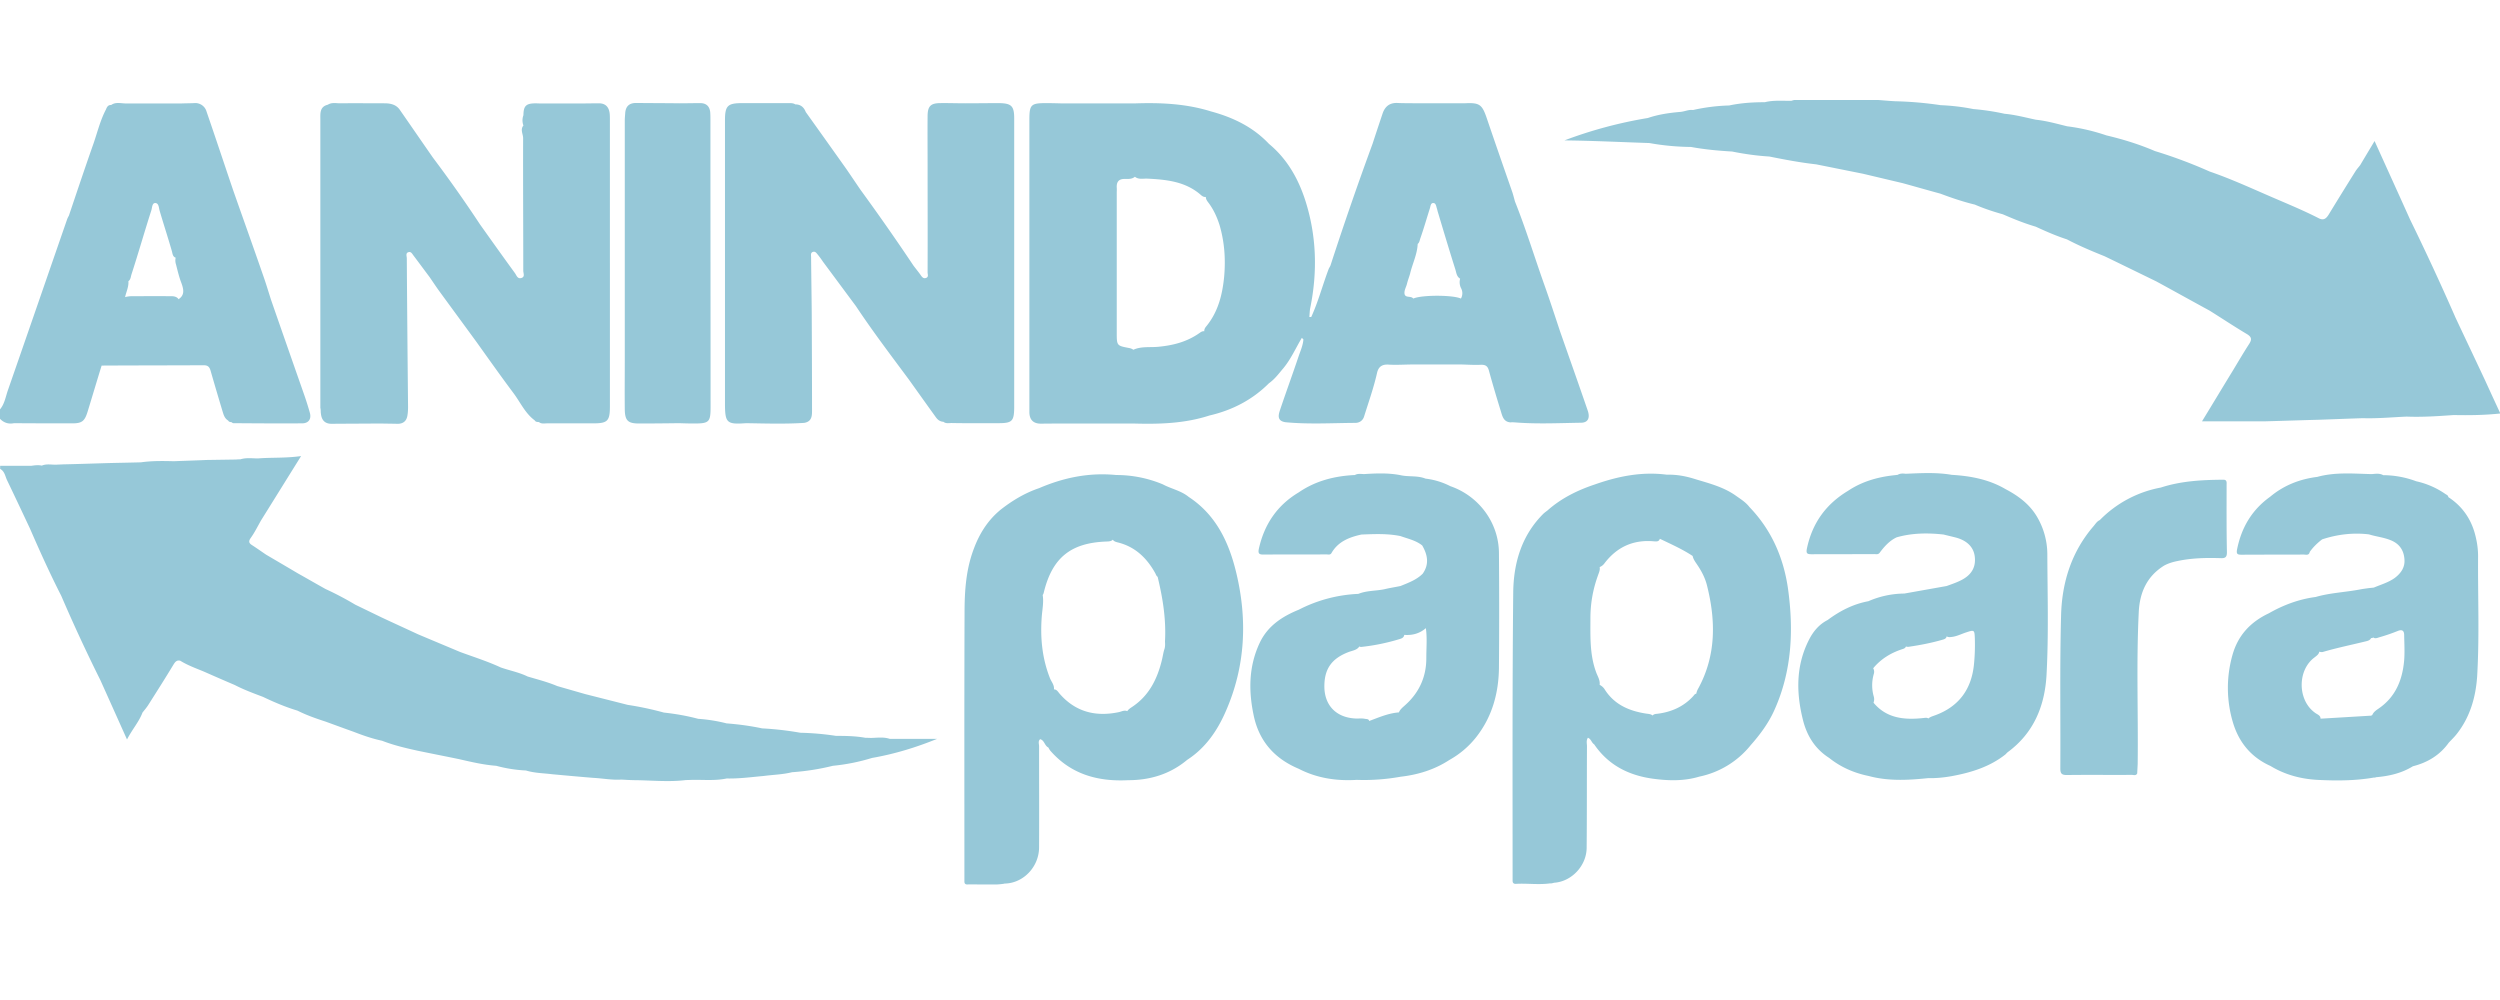 <svg width="100" height="40" fill="none" xmlns="http://www.w3.org/2000/svg"><g clip-path="url(#a)" fill="#96C8D8"><path d="M.564 16.927c.776.007 1.553.007 2.33.007.388 0 .494-.088.613-.476.188-.614.37-1.228.558-1.835 1.359-.007 2.718-.007 4.084-.013.169 0 .231.069.275.22.15.525.307 1.052.464 1.578.05.156.081.319.238.413.025.05.075.063.125.063.025.012.056.043.081.043.915.007 1.835.013 2.75.007.257 0 .382-.17.313-.42a12.153 12.153 0 0 0-.244-.77c-.439-1.253-.877-2.506-1.31-3.752-.106-.332-.206-.67-.325-1.002-.388-1.121-.79-2.242-1.184-3.364-.357-1.052-.707-2.11-1.07-3.163a.468.468 0 0 0-.502-.338c-.163.007-.332.007-.495.013H5.011c-.195-.006-.389-.063-.564.062-.125-.006-.17.082-.207.176-.225.426-.338.895-.495 1.353-.338.958-.663 1.929-.99 2.9a.942.942 0 0 0-.068.137c-.79 2.28-1.578 4.566-2.374 6.852-.088.257-.131.54-.313.758v.376c.157.163.344.22.564.175Zm4.697-5.956c.276-.852.52-1.71.796-2.568.03-.106.03-.282.15-.282.144 0 .144.182.175.295.157.538.332 1.07.489 1.616.031.1.031.238.156.275a.496.496 0 0 0 .013.27c.063.244.119.488.207.72.1.27.156.507-.113.676v-.019c-.1-.119-.244-.106-.376-.106-.488-.006-.977 0-1.472 0-.1 0-.194.012-.282.037.044-.213.15-.413.132-.638.094-.063.094-.188.125-.276ZM12.834 16.527c.025.263.144.425.432.425.645-.006 1.29-.006 1.935-.012.226.006.457.006.683.012.232.007.376-.1.413-.332.019-.112.025-.225.025-.338-.019-1.985-.037-3.964-.05-5.95 0-.081-.056-.207.063-.244.113-.038.156.075.213.144.213.282.42.564.632.846.125.181.244.363.37.538.507.695 1.014 1.384 1.522 2.08.488.682.97 1.365 1.472 2.035.275.37.463.802.845 1.084.038.069.107.062.17.069.1.081.218.05.331.05h1.842c.57 0 .664-.094.664-.67V4.808c0-.081 0-.17-.007-.25-.025-.264-.156-.426-.438-.426-.207 0-.413.006-.626.006H21.57c-.514-.025-.627.062-.633.47a.587.587 0 0 0 0 .413c-.137.163-.012.338-.012.507-.006 1.766.006 3.533.006 5.305 0 .094.081.245-.081.288-.15.044-.188-.106-.251-.194-.47-.645-.933-1.296-1.397-1.948a52.69 52.69 0 0 0-1.885-2.674c-.445-.639-.883-1.278-1.328-1.917-.144-.206-.37-.256-.607-.256-.595 0-1.19-.007-1.78 0-.162 0-.331-.044-.488.056-.332.081-.3.35-.3.601v11.525c.019.069.012.144.019.213ZM25.567 16.94c.532 0 1.065-.006 1.597-.013.2.007.395.013.595.013.608 0 .664-.056.664-.658 0-3.82-.006-7.64-.006-11.461 0-.107 0-.207-.007-.314-.018-.244-.15-.382-.4-.382-.282 0-.564.007-.846.007-.576-.007-1.146-.007-1.722-.013-.264 0-.407.125-.433.388-.006.107-.018.207-.018.314v9.582c0 .658-.007 1.31 0 1.967.006.457.125.57.576.57ZM39.941 16.927c.539 0 .62-.08.627-.607V4.733c0-.495-.113-.601-.608-.608-.451 0-.896.007-1.347.007-.344 0-.689-.013-1.027-.007-.363.007-.476.132-.482.501-.006.664 0 1.334 0 1.998 0 1.422.006 2.85 0 4.272 0 .075.05.175-.056.22-.113.043-.17-.038-.226-.12-.088-.125-.188-.244-.282-.37a90.693 90.693 0 0 0-2.117-3.03c-.194-.283-.382-.565-.576-.846-.539-.758-1.077-1.516-1.616-2.268-.075-.194-.207-.307-.42-.307-.106-.069-.219-.043-.332-.05h-1.785c-.588 0-.695.1-.695.69v11.304c0 .802.063.865.852.808.77.013 1.547.038 2.317-.012.332-.056.313-.32.313-.551 0-1.29-.006-2.574-.012-3.865-.006-.739-.019-1.472-.025-2.21 0-.076-.031-.182.075-.214.1-.03.144.057.2.12.07.087.138.181.201.275.438.589.877 1.184 1.315 1.772.67 1.009 1.403 1.973 2.123 2.944.358.501.715 1.002 1.072 1.497.075.107.169.182.306.188.1.082.22.05.332.05.627.013 1.247.006 1.873.006ZM58.01 19.445a2.923 2.923 0 0 0-.989-.3c-.325-.132-.676-.063-1.002-.138-.476-.094-.965-.075-1.447-.044-.125 0-.257-.031-.376.038-.808.037-1.572.231-2.248.695-.858.513-1.372 1.271-1.591 2.242-.044.2 0 .25.2.244.833-.006 1.666 0 2.5-.006.068 0 .15.031.2-.05.263-.463.714-.639 1.203-.745.52-.02 1.04-.044 1.559.062.294.107.614.17.87.376.214.37.289.745.02 1.128-.251.25-.57.363-.89.494-.213.044-.426.076-.633.126-.35.075-.714.05-1.052.188a5.727 5.727 0 0 0-2.38.632c-.664.27-1.24.645-1.56 1.315-.444.934-.457 1.91-.25 2.9.213 1.04.833 1.741 1.804 2.149.726.375 1.51.494 2.317.444a8.245 8.245 0 0 0 1.754-.125c.702-.081 1.36-.282 1.954-.67.414-.232.77-.532 1.065-.902.645-.814.908-1.766.92-2.787a278.04 278.04 0 0 0 0-4.585c-.006-1.215-.801-2.286-1.947-2.68Zm-.957 6.859c.006.77-.289 1.415-.871 1.923-.088.08-.182.156-.226.269-.42.031-.801.2-1.19.344-.012-.087-.106-.075-.169-.087-.125-.026-.25-.007-.376-.013-.789-.037-1.265-.545-1.246-1.334.013-.676.313-1.077.977-1.328.15-.056.332-.075.42-.22.025.014.05.02.075.02a8.243 8.243 0 0 0 1.553-.32c.082-.025.157-.062.17-.163.325.026.62-.056.864-.269.056.376.019.777.019 1.178ZM47.557 19.884c-.307-.257-.701-.326-1.04-.508a4.799 4.799 0 0 0-1.866-.375c-1.077-.107-2.098.1-3.088.526-.576.194-1.09.507-1.566.883-.018.019-.037.031-.056.05-.457.4-.77.908-.983 1.478-.32.833-.376 1.704-.376 2.58-.013 3.508-.006 7.015-.006 10.523v.22c0 .074.031.118.112.118.508-.019 1.015.05 1.522-.037.733-.025 1.347-.67 1.353-1.44.007-1.354 0-2.7 0-4.053 0-.094-.05-.2.044-.282.175.05.175.263.326.332.025.044.05.094.081.131.827.946 1.904 1.24 3.113 1.178.883 0 1.679-.244 2.361-.814.727-.47 1.197-1.153 1.535-1.923.802-1.817.883-3.708.413-5.618-.294-1.197-.814-2.268-1.879-2.97Zm-7.422 15.445c.02 0 .044-.006.063-.006-.019.006-.038.006-.063.006Zm6.433-9.338c-.038.131-.057.263-.088.394-.182.764-.514 1.44-1.196 1.892-.075.05-.144.094-.194.169-.113-.05-.22.012-.326.037-.94.2-1.754-.006-2.393-.751-.056-.07-.106-.157-.213-.157.02-.169-.094-.294-.156-.438-.326-.82-.401-1.673-.326-2.543.025-.263.075-.533.031-.796.038-.043.044-.1.057-.15.338-1.334 1.064-1.923 2.442-1.985.107-.007.226.006.307-.076.044.07.12.088.188.107.702.169 1.172.626 1.51 1.234.025.05.044.113.094.144.206.852.344 1.703.294 2.587.006.1.013.219-.031.332ZM81.467 20.648c-.3-.495-.745-.82-1.247-1.084-.663-.388-1.396-.526-2.148-.57-.614-.106-1.228-.069-1.841-.043-.113-.013-.22-.02-.326.043l-.175.02c-.652.074-1.266.256-1.81.62-.884.532-1.428 1.29-1.642 2.298-.043.213.007.238.201.238.833-.006 1.66 0 2.493-.006.069 0 .144.025.207-.044.187-.25.394-.489.688-.627.614-.175 1.24-.181 1.873-.112.17.043.338.081.508.125.45.125.707.395.745.777.044.42-.144.732-.576.94-.176.087-.364.15-.552.218l-1.69.301a3.67 3.67 0 0 0-1.441.307c-.608.113-1.14.388-1.629.752-.344.175-.582.463-.751.801-.52 1.027-.508 2.105-.238 3.188.156.633.482 1.165 1.052 1.528.463.37.996.602 1.572.72.79.214 1.585.17 2.38.088.32.007.639-.025.952-.081.777-.144 1.516-.37 2.148-.87.032-.032.057-.063.088-.088 1.04-.764 1.484-1.848 1.553-3.088.088-1.616.038-3.238.032-4.86a2.97 2.97 0 0 0-.426-1.491Zm-2.512 5.963c-.106.97-.607 1.653-1.54 1.997-.1.038-.201.063-.282.132-.057-.044-.132-.025-.194-.019-.758.082-1.472.02-1.998-.613a.39.39 0 0 0 .012-.239 1.622 1.622 0 0 1 0-.914.281.281 0 0 0-.019-.213c-.006 0-.006-.006-.006-.012.307-.37.695-.608 1.146-.758.063-.02.138-.038.163-.113.038.012.075.019.113.012.463-.068.92-.156 1.371-.288.063-.018.138-.05.144-.131.07.05.163.031.251.019.188-.032.357-.12.532-.176.32-.106.332-.1.345.226.012.363 0 .732-.038 1.09ZM60.679 16.902c.858.063 1.716.02 2.574.007.263-.007.357-.188.257-.483-.363-1.058-.739-2.117-1.109-3.175-.206-.62-.407-1.24-.626-1.854-.395-1.109-.739-2.242-1.177-3.338-.032-.12-.063-.238-.1-.357-.345-.99-.69-1.98-1.028-2.976-.188-.55-.288-.626-.883-.595h-2.004c-.226-.006-.451 0-.683-.012-.3-.013-.488.125-.589.4-.137.408-.275.821-.407 1.228a135.678 135.678 0 0 0-1.685 4.873c-.025.057-.062.107-.081.163-.238.633-.407 1.284-.689 1.898h-.075c.012-.125.012-.25.037-.37.295-1.453.251-2.9-.206-4.315-.282-.864-.727-1.647-1.447-2.242-.639-.677-1.44-1.059-2.318-1.297-1.002-.313-2.029-.357-3.062-.32h-2.881c-.22-.006-.439-.012-.658-.012-.601 0-.664.063-.664.664v11.707c.006.287.15.444.439.45.294 0 .582-.006.876-.006h2.819c1.033.031 2.067.006 3.069-.32.914-.212 1.716-.626 2.38-1.29.232-.163.395-.388.576-.601.307-.37.495-.808.74-1.215l.062.063c-.019.244-.12.463-.194.682-.238.708-.495 1.41-.733 2.117-.075.22-.144.464.22.514.926.087 1.86.031 2.786.025.157 0 .3-.088.351-.263.182-.583.388-1.159.52-1.754.063-.244.213-.332.47-.313.319.019.639-.006.958-.006h1.941c.257.006.52.025.777.012.188-.006.276.05.326.238.144.526.3 1.052.463 1.579.07.219.107.482.426.488l.006-.006c.076 0 .15.006.226.012ZM48.967 11.06c-.07.72-.238 1.409-.714 1.991-.05.057-.088.126-.082.2-.069-.012-.131.026-.181.063-.502.357-1.059.502-1.666.558-.332.031-.677-.025-.99.119a.414.414 0 0 0-.163-.069c-.501-.094-.501-.094-.501-.62v-5.58c0-.076.006-.145 0-.22-.013-.232.088-.35.326-.344.137 0 .282.012.4-.088.145.119.326.069.49.075.77.038 1.534.113 2.147.652.057.05.12.093.2.08 0 .101.063.176.12.251.194.264.325.552.426.865.2.676.25 1.365.188 2.067Zm9.47.883c-.32-.15-1.585-.15-1.904 0-.007-.006-.007-.013-.013-.013-.094-.1-.3-.006-.338-.169-.025-.144.069-.282.1-.42.032-.131.082-.256.12-.388.093-.4.287-.776.306-1.196.075-.056.081-.163.113-.244.138-.395.25-.79.376-1.184.025-.082.03-.22.144-.207.1.006.106.138.137.226.013.037.02.081.032.119.232.776.463 1.547.708 2.323.037.126.05.276.187.357a.538.538 0 0 0 .032.37.43.43 0 0 1 0 .426ZM69.98 20.285c-.15-.2-.363-.326-.564-.47-.476-.332-1.027-.476-1.572-.639-.382-.125-.77-.2-1.171-.188-1.002-.131-1.954.063-2.894.395-.689.231-1.334.55-1.885 1.04-.05.037-.1.075-.144.112-.89.877-1.209 1.992-1.221 3.176-.038 3.789-.025 7.572-.025 11.361v.157c0 .094.05.131.137.125.451-.025.909.044 1.36-.019.043.007.1-.006.162-.025.69-.044 1.29-.664 1.303-1.384.013-1.36.006-2.718.013-4.077 0-.107-.038-.226.037-.339.132.05.144.2.25.263.558.821 1.36 1.234 2.325 1.372.632.088 1.265.107 1.885-.081a3.562 3.562 0 0 0 2.054-1.26c.376-.425.714-.882.946-1.402.708-1.572.776-3.226.538-4.898-.181-1.209-.657-2.311-1.534-3.22Zm-2.042 7.24a.706.706 0 0 0-.088.225c-.056 0-.087.057-.119.094-.388.426-.883.64-1.446.708-.07.006-.132.013-.182.069-.075-.069-.182-.063-.282-.081-.664-.107-1.24-.357-1.622-.946a.505.505 0 0 0-.213-.2c.025-.195-.088-.351-.144-.514-.257-.702-.225-1.428-.225-2.155 0-.588.1-1.152.3-1.703.038-.113.094-.22.069-.339a.423.423 0 0 0 .188-.144c.488-.645 1.133-.952 1.948-.889.094.006.231.038.27-.094h.012c.444.213.895.413 1.302.683.025.131.107.238.182.35.17.251.313.52.388.815.357 1.409.376 2.8-.338 4.121ZM99.123 22.245c0-.244-.031-.501-.088-.74-.15-.682-.507-1.233-1.102-1.621-.006-.075-.075-.094-.119-.125a3.285 3.285 0 0 0-1.165-.508 3.8 3.8 0 0 0-1.321-.244c-.144-.082-.295-.056-.445-.044h-.063c-.714-.019-1.428-.081-2.13.113-.7.087-1.34.338-1.885.795-.726.52-1.146 1.228-1.321 2.098-.038.195.013.22.188.22.82-.007 1.64 0 2.468-.007.094 0 .219.05.25-.106.138-.194.307-.357.495-.501.608-.2 1.234-.276 1.873-.2.294.093.6.118.895.244.351.15.508.426.526.77.02.313-.144.545-.394.733-.257.181-.551.263-.833.382l-.188.019c-.125.018-.244.031-.37.056-.588.113-1.19.132-1.766.3-.67.088-1.29.32-1.873.652-.732.345-1.24.883-1.459 1.679a4.827 4.827 0 0 0 .025 2.7c.238.788.727 1.383 1.497 1.728.576.35 1.209.52 1.879.557.758.038 1.516.038 2.267-.094a.073.073 0 0 0 .07-.012c.525-.044 1.026-.157 1.484-.439.588-.15 1.077-.444 1.434-.945.113-.12.232-.232.332-.364.52-.67.745-1.453.802-2.286.094-1.61.025-3.207.037-4.81Zm-2.956 4.165c-.069.79-.345 1.472-1.027 1.936-.1.068-.2.137-.25.256-.02.013-.038.019-.057.032v-.007l-2.004.12h-.007c0-.139-.138-.17-.225-.239-.695-.5-.708-1.69-.025-2.204.087-.07.181-.126.2-.238.05.018.1.025.144.012.577-.169 1.165-.288 1.748-.432.081-.019.15-.056.181-.125.032.006.057 0 .082-.025.081.069.181.012.275-.013a7.28 7.28 0 0 0 .708-.244c.17-.069.257-.019.257.169.006.338.025.67 0 1.002ZM89.064 19.401c0-.1.025-.219-.144-.212-.845.006-1.678.05-2.486.313a4.597 4.597 0 0 0-2.443 1.302c-.113.05-.17.15-.244.238-.883 1.021-1.266 2.243-1.303 3.552-.056 2.048-.019 4.096-.031 6.144 0 .207.056.263.263.263.864-.012 1.728 0 2.593-.006.075 0 .169.044.219-.057l.019-.37c.025-2.028-.057-4.052.043-6.08.038-.784.32-1.429 1.009-1.861.169-.094.357-.15.551-.188.564-.119 1.134-.131 1.71-.113.175.007.257-.025.257-.231-.019-.902-.013-1.798-.013-2.694ZM67.644 5.879c.545.1 1.09.15 1.64.182.495.1.99.169 1.491.2.62.125 1.247.244 1.873.313l1.873.376 1.585.376c.5.138 1.002.282 1.509.42.45.169.908.325 1.378.438.363.156.739.282 1.121.388.432.188.864.363 1.315.495.407.188.82.37 1.247.507.488.257.995.47 1.51.677.688.332 1.377.67 2.06 1.002.714.388 1.422.783 2.136 1.171.5.313.99.639 1.496.94.195.119.2.219.088.394-.219.339-.426.69-.632 1.034-.426.695-.846 1.396-1.253 2.06h2.55c.707-.018 1.415-.044 2.129-.062.582-.02 1.17-.044 1.753-.063.583.019 1.172-.038 1.754-.063.626.025 1.253-.018 1.88-.062.613.012 1.227.006 1.866-.063-.213-.463-.408-.883-.602-1.309-.394-.84-.795-1.685-1.19-2.524a101.02 101.02 0 0 0-1.816-3.92c-.464-1.034-.933-2.061-1.422-3.145-.207.35-.395.658-.576.965-.063.081-.132.156-.188.244-.357.57-.714 1.146-1.065 1.722-.1.163-.2.257-.394.163-.67-.344-1.372-.626-2.061-.927-.764-.332-1.522-.676-2.311-.946a19.179 19.179 0 0 0-2.192-.82c-.627-.27-1.278-.47-1.942-.627a7.894 7.894 0 0 0-1.566-.363c-.413-.1-.826-.219-1.252-.263-.414-.088-.827-.2-1.253-.238a9.355 9.355 0 0 0-1.247-.188 8.391 8.391 0 0 0-1.309-.156 14.707 14.707 0 0 0-1.816-.157c-.501-.025-.996-.1-1.503-.063.05 0 .088.007.125.013-.037-.006-.081-.006-.125-.013-.52 0-1.046 0-1.566-.006-.081 0-.169 0-.25.006-.276 0-.558-.05-.834.044-.356.007-.713-.031-1.064.057-.482 0-.959.031-1.428.131-.489.013-.971.075-1.447.182-.175-.025-.332.062-.507.075-.439.038-.877.1-1.297.244a17.513 17.513 0 0 0-3.338.896c1.14.012 2.273.069 3.4.106.546.1 1.103.15 1.667.157ZM34.862 29.517c-.082 0-.17-.006-.25-.006-.39-.07-.778-.076-1.172-.076a10.995 10.995 0 0 0-1.428-.125 12.532 12.532 0 0 0-1.528-.175c-.47-.1-.946-.163-1.422-.2a6.29 6.29 0 0 0-1.134-.182c-.45-.12-.908-.2-1.372-.25a12.656 12.656 0 0 0-1.446-.308l-1.704-.432-1.115-.32c-.382-.162-.783-.263-1.184-.382-.344-.169-.72-.238-1.077-.363-.526-.244-1.084-.42-1.628-.62-.564-.238-1.122-.47-1.685-.708-.482-.225-.965-.444-1.447-.67l-1.059-.513a12.697 12.697 0 0 0-1.19-.627c-.37-.206-.739-.42-1.108-.626-.42-.25-.84-.495-1.265-.745-.188-.126-.37-.257-.564-.382-.132-.082-.15-.157-.05-.295.156-.219.275-.463.407-.695.52-.833 1.04-1.672 1.603-2.574-.626.088-1.17.05-1.722.094-.238 0-.476-.038-.708.037-.056 0-.113 0-.163.007l-1.19.018c-.438.02-.877.032-1.309.05-.438-.012-.877-.018-1.315.044-.457.013-.92.02-1.378.032-.582.018-1.165.037-1.747.05-.088.006-.17.006-.257.012-.194.006-.389-.044-.583.038-.137-.032-.275-.013-.413.006H.006v.125c.188.1.2.301.282.464.307.639.608 1.278.908 1.916.395.909.802 1.81 1.253 2.694a65.972 65.972 0 0 0 1.566 3.376c.344.764.689 1.534 1.065 2.373.219-.42.482-.707.62-1.077.075-.094.156-.188.225-.294.338-.533.677-1.065 1.002-1.604.07-.112.132-.213.282-.175.294.182.62.3.94.432.413.182.826.363 1.24.539.363.188.751.332 1.133.476.445.213.902.407 1.378.55.364.183.74.314 1.128.44.375.137.751.275 1.12.407.37.143.746.275 1.135.357.463.181.945.294 1.428.4.544.113 1.09.22 1.634.332.495.113.99.232 1.504.27.388.106.789.169 1.19.188.344.106.701.106 1.052.15.545.05 1.09.1 1.634.144.376.019.752.094 1.128.069.206.012.413.025.626.025.652.012 1.31.075 1.96-.006.1 0 .195-.007.295-.007.445-.006.89.038 1.334-.056.495.012.983-.056 1.478-.1.376-.05.764-.057 1.134-.15a9.549 9.549 0 0 0 1.635-.257 7.888 7.888 0 0 0 1.565-.314c.896-.156 1.76-.42 2.606-.764h-1.898c-.244-.081-.488-.043-.726-.037Z"/></g><defs><clipPath id="a"><path fill="#fff" transform="translate(0 4)" d="M0 0h100v31.379H0z"/></clipPath></defs></svg>